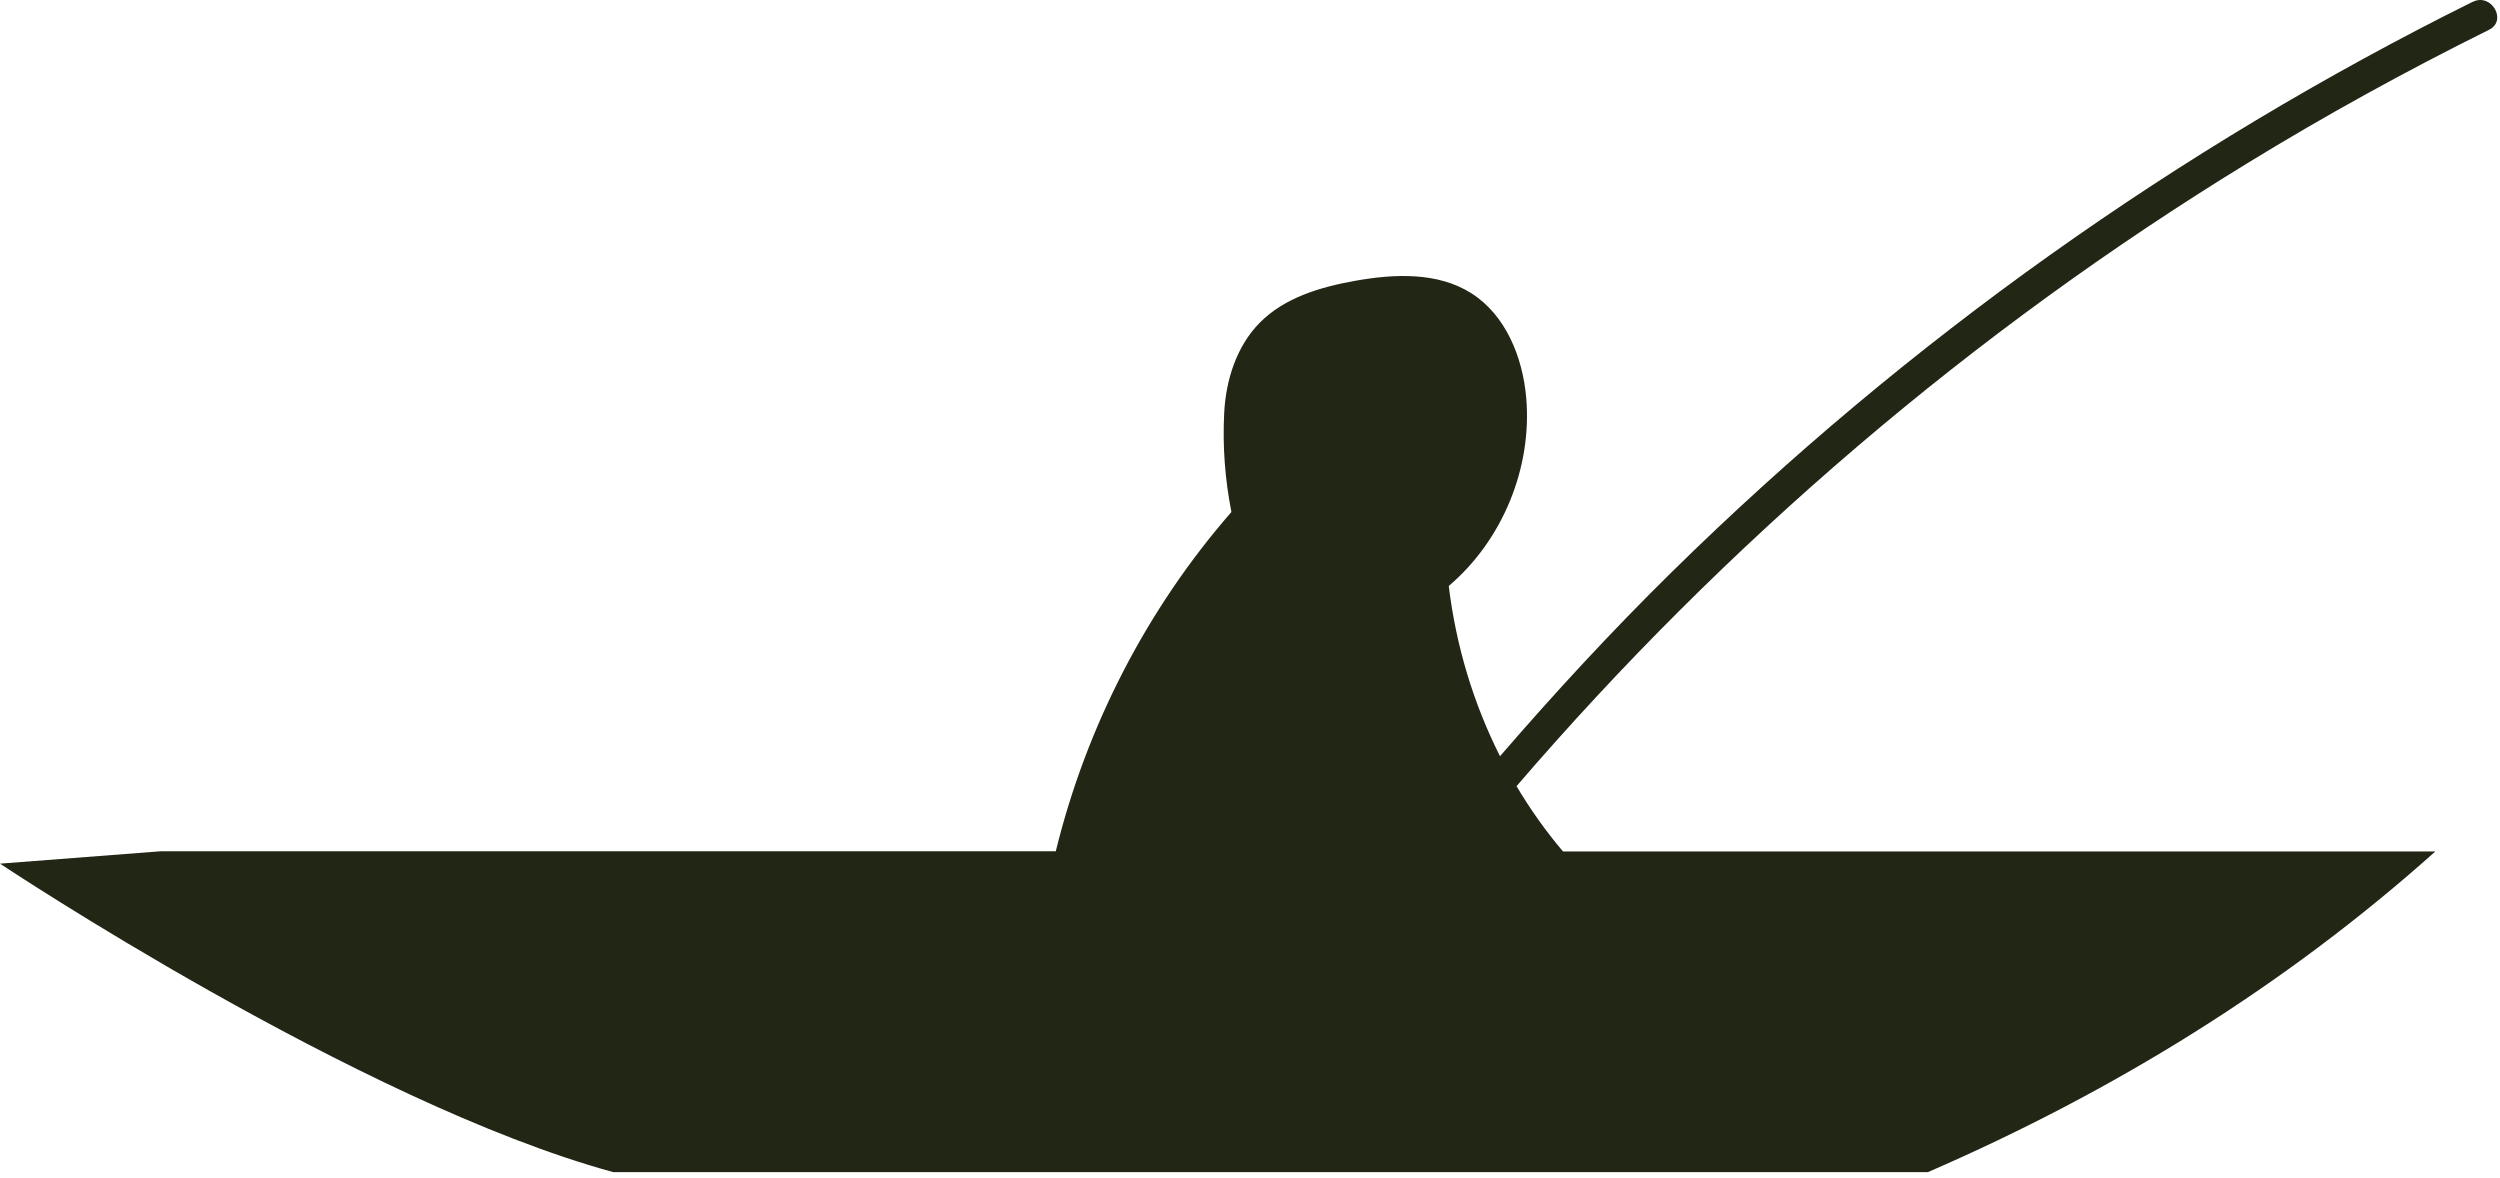 <svg width="121" height="57" viewBox="0 0 121 57" fill="none" xmlns="http://www.w3.org/2000/svg">
<path d="M119.67 0.091C105.41 7.171 92.28 16.511 80.93 27.671C78.03 30.521 75.26 33.521 72.6 36.601C71.31 34.041 70.47 31.251 70.12 28.361C72.72 26.151 74.16 22.651 73.87 19.261C73.7 17.291 72.88 15.251 71.21 14.191C69.58 13.161 67.49 13.251 65.59 13.591C63.91 13.891 62.18 14.401 60.98 15.611C59.85 16.751 59.33 18.391 59.25 20.001C59.17 21.611 59.29 23.201 59.6 24.781C55.51 29.471 52.58 35.161 51.1 41.201H7.78C5.19 41.401 2.6 41.601 0 41.801C0 41.801 17.36 53.361 29.68 56.731H93.31C102.28 52.841 110.58 47.731 117.87 41.211H75.65C74.81 40.221 74.06 39.161 73.4 38.051C83.54 26.251 95.49 16.031 108.77 7.901C112.57 5.571 116.48 3.421 120.47 1.441C121.37 0.991 120.58 -0.359 119.68 0.091H119.67Z" fill="#212615"/>
</svg>
